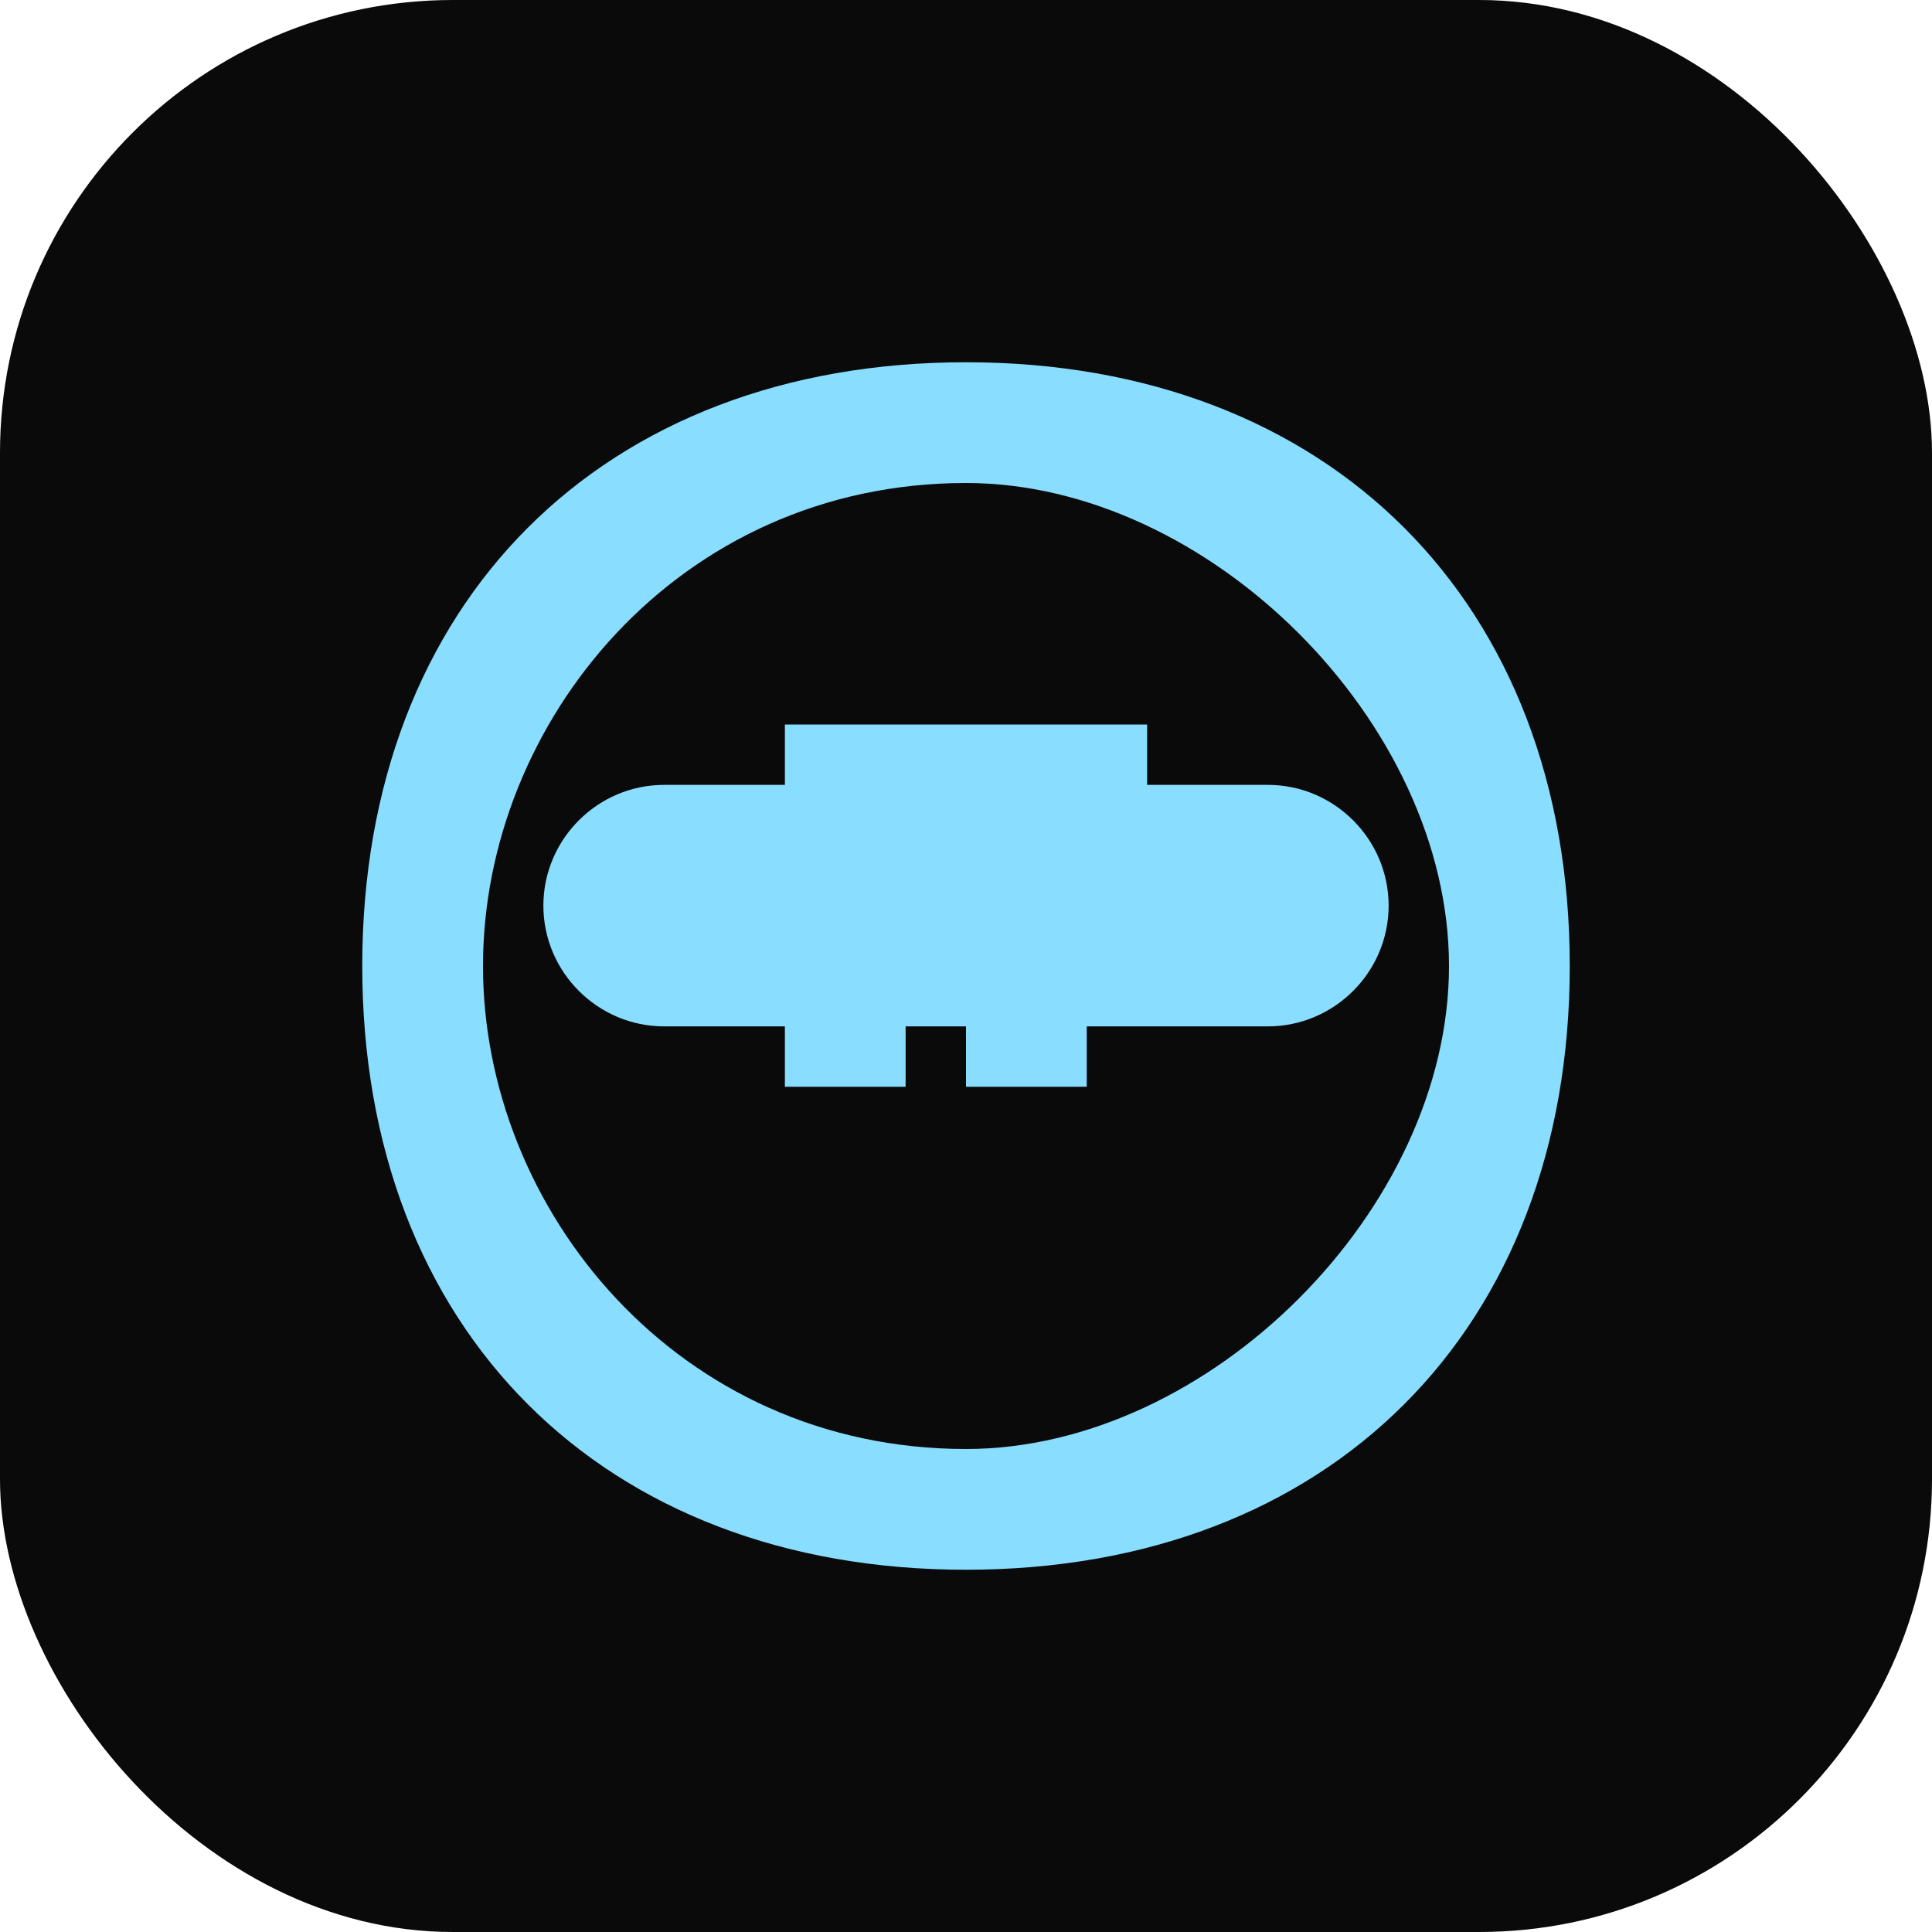 
    <svg width="64" height="64" viewBox="0 0 256 256" fill="none" xmlns="http://www.w3.org/2000/svg">
  <rect width="256" height="256" rx="60" fill="#0A0A0A"/>
  <path d="M128 48C79.82 48 48 79.82 48 128C48 176.18 79.82 208 128 208C176.18 208 208 176.18 208 128C208 79.82 176.18 48 128 48ZM128 192C89.78 192 64 160.22 64 128C64 95.78 89.78 64 128 64C160.22 64 192 95.78 192 128C192 160.22 160.22 192 128 192Z" fill="#89DDFF"/>
  <path d="M168 104H152V96H104V104H88C79.2 104 72 111.2 72 120C72 128.8 79.2 136 88 136H104V144H120V136H128V144H144V136H168C176.8 136 184 128.8 184 120C184 111.2 176.8 104 168 104ZM104 120H88V120C88 120 88 120 88 120H104V120ZM128 120H120V120C120 120 120 120 120 120H128V120ZM168 120H144V120H168V120Z" fill="#89DDFF"/>
</svg>
  